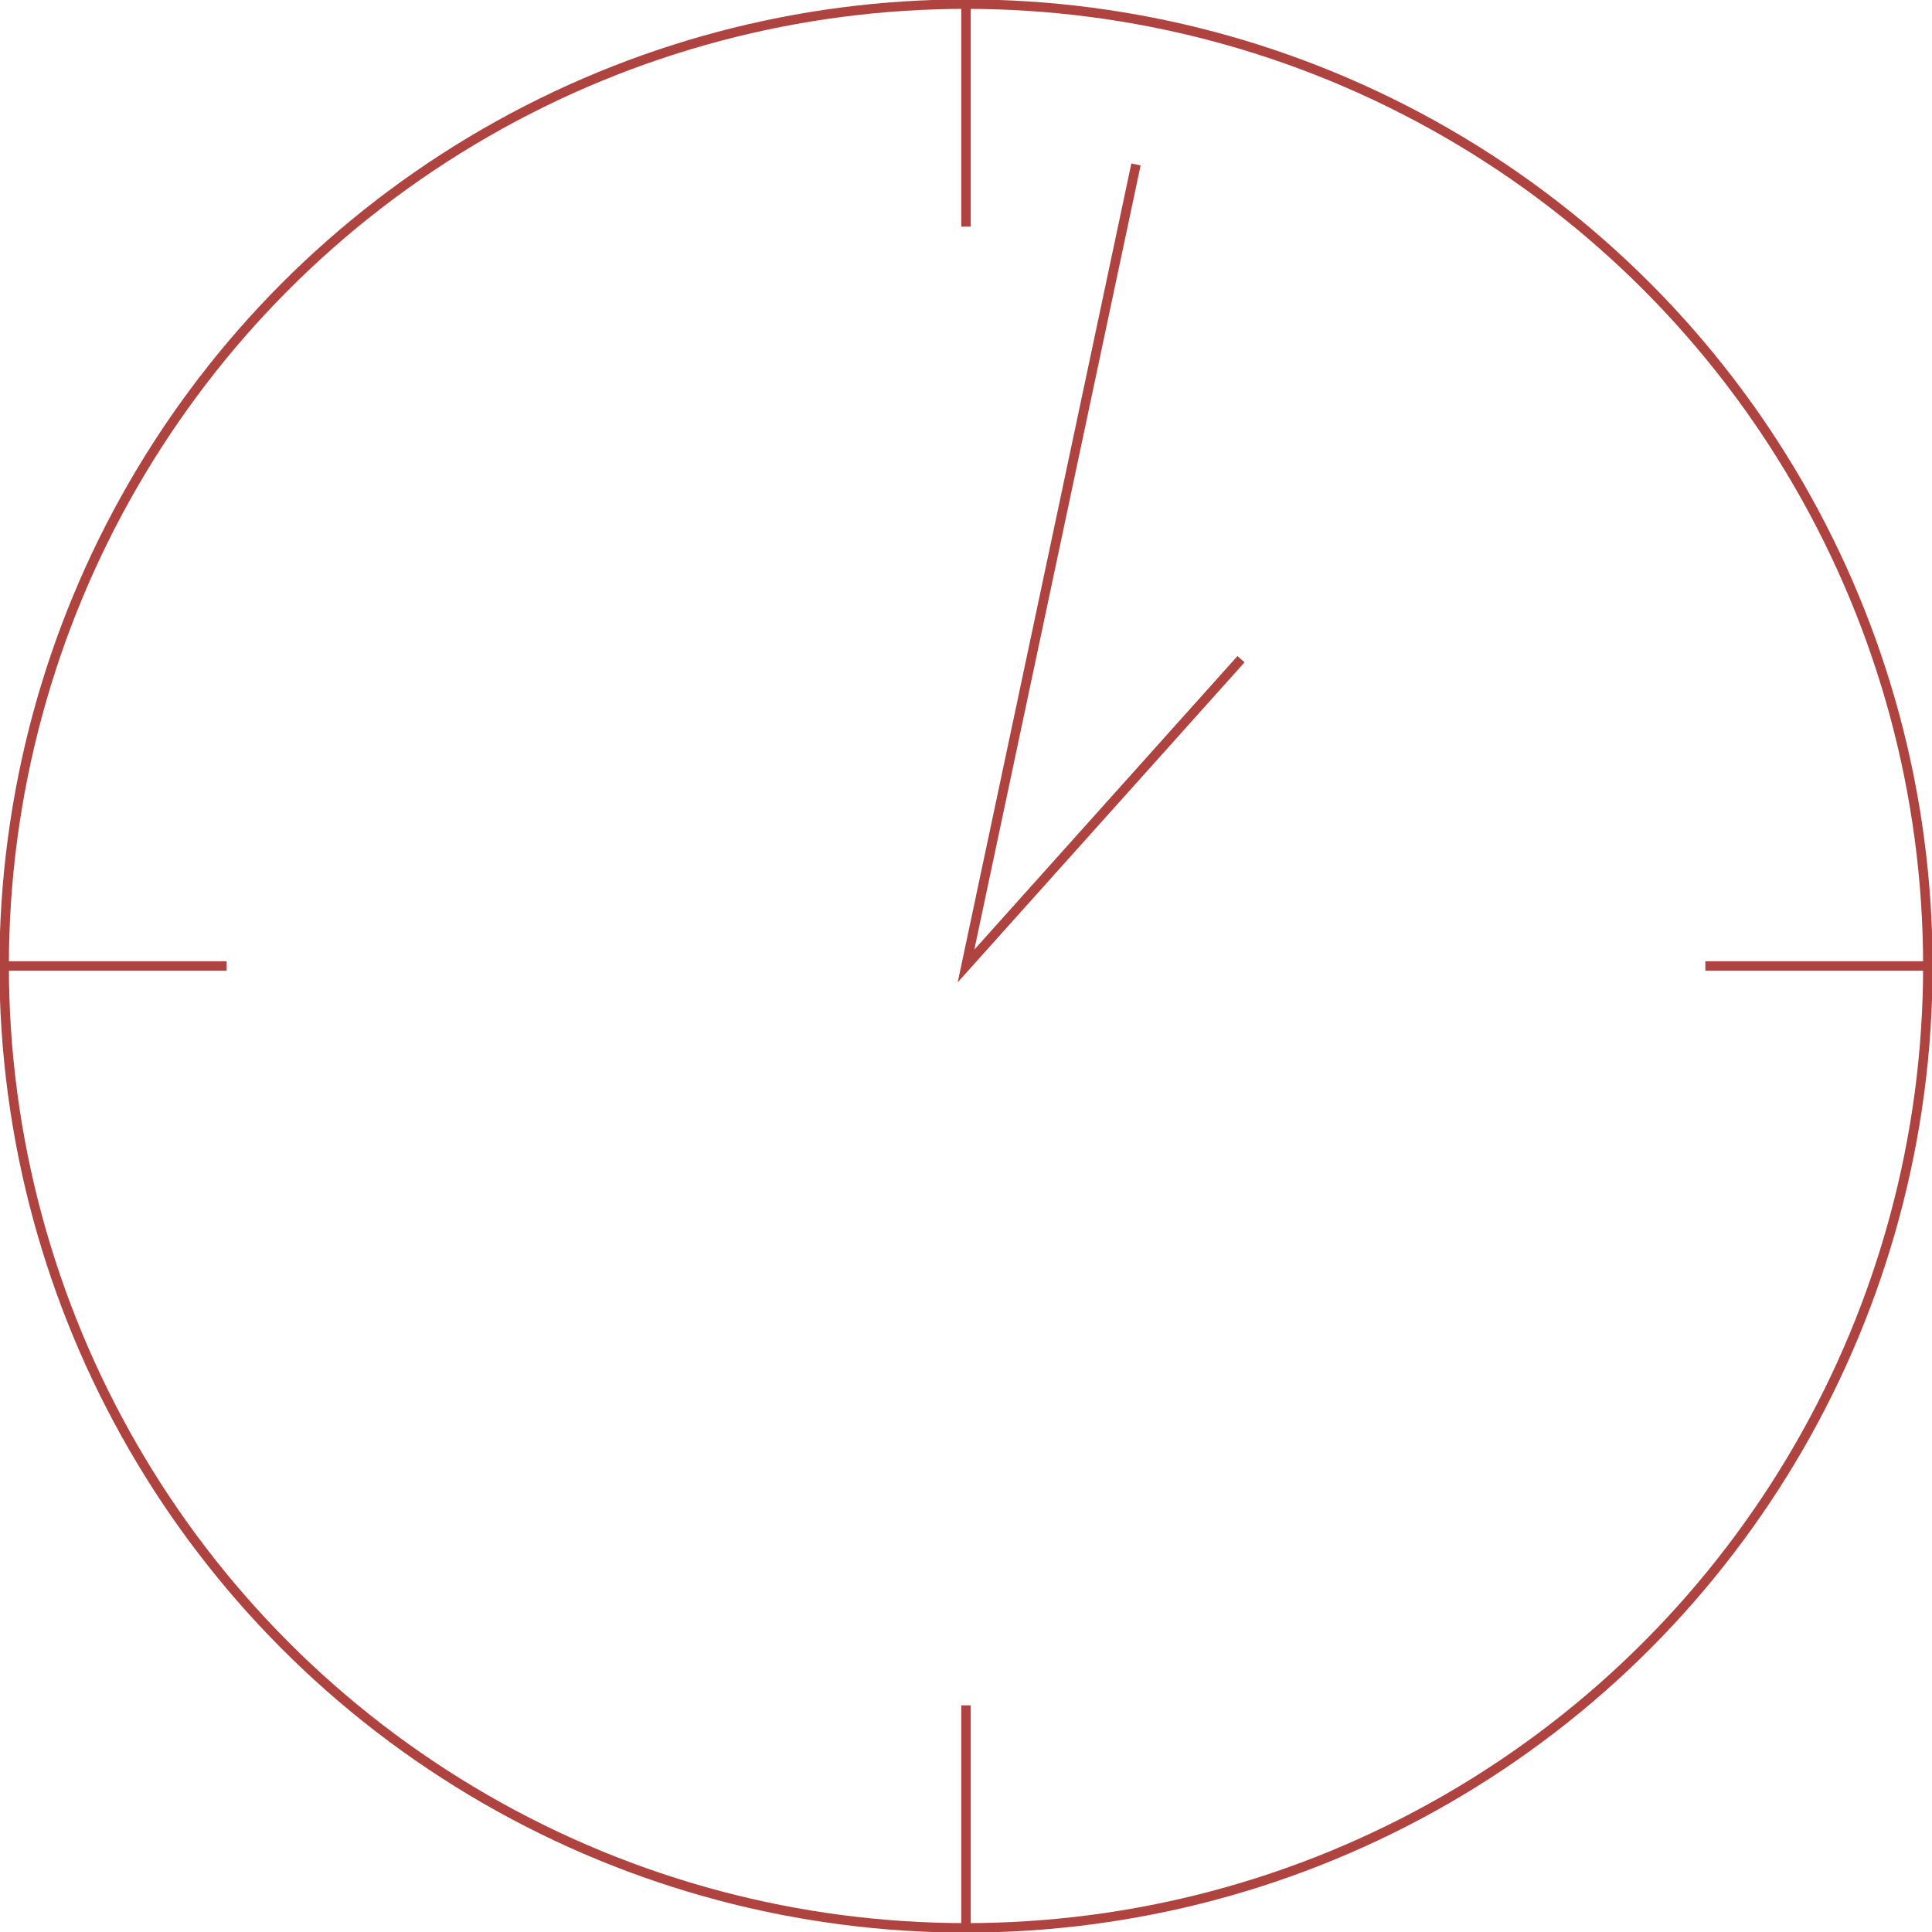 <?xml version="1.0" encoding="UTF-8"?>
<svg xmlns="http://www.w3.org/2000/svg" xmlns:xlink="http://www.w3.org/1999/xlink" version="1.1" id="Ebene_1" x="0px" y="0px" width="139" height="139" viewBox="0 0 139.8 139.8" xml:space="preserve">
<g>
	<circle fill="none" stroke="#AE4340" stroke-width="0.685" stroke-miterlimit="10" cx="69.9" cy="69.9" r="69.6"></circle>
	<line fill="none" stroke="#AE4340" stroke-width="0.685" stroke-miterlimit="10" x1="69.9" y1="0.3" x2="69.9" y2="16.4"></line>
	<line fill="none" stroke="#AE4340" stroke-width="0.685" stroke-miterlimit="10" x1="69.9" y1="123.4" x2="69.9" y2="139.5"></line>
	<polyline fill="none" stroke="#AE4340" stroke-width="0.685" stroke-miterlimit="10" points="82.2,11.9 69.9,69.9 89.8,47.7  "></polyline>
	<line fill="none" stroke="#AE4340" stroke-width="0.685" stroke-miterlimit="10" x1="0.3" y1="69.9" x2="16.4" y2="69.9"></line>
	<line fill="none" stroke="#AE4340" stroke-width="0.685" stroke-miterlimit="10" x1="123.4" y1="69.9" x2="139.5" y2="69.9"></line>
</g>
</svg>
